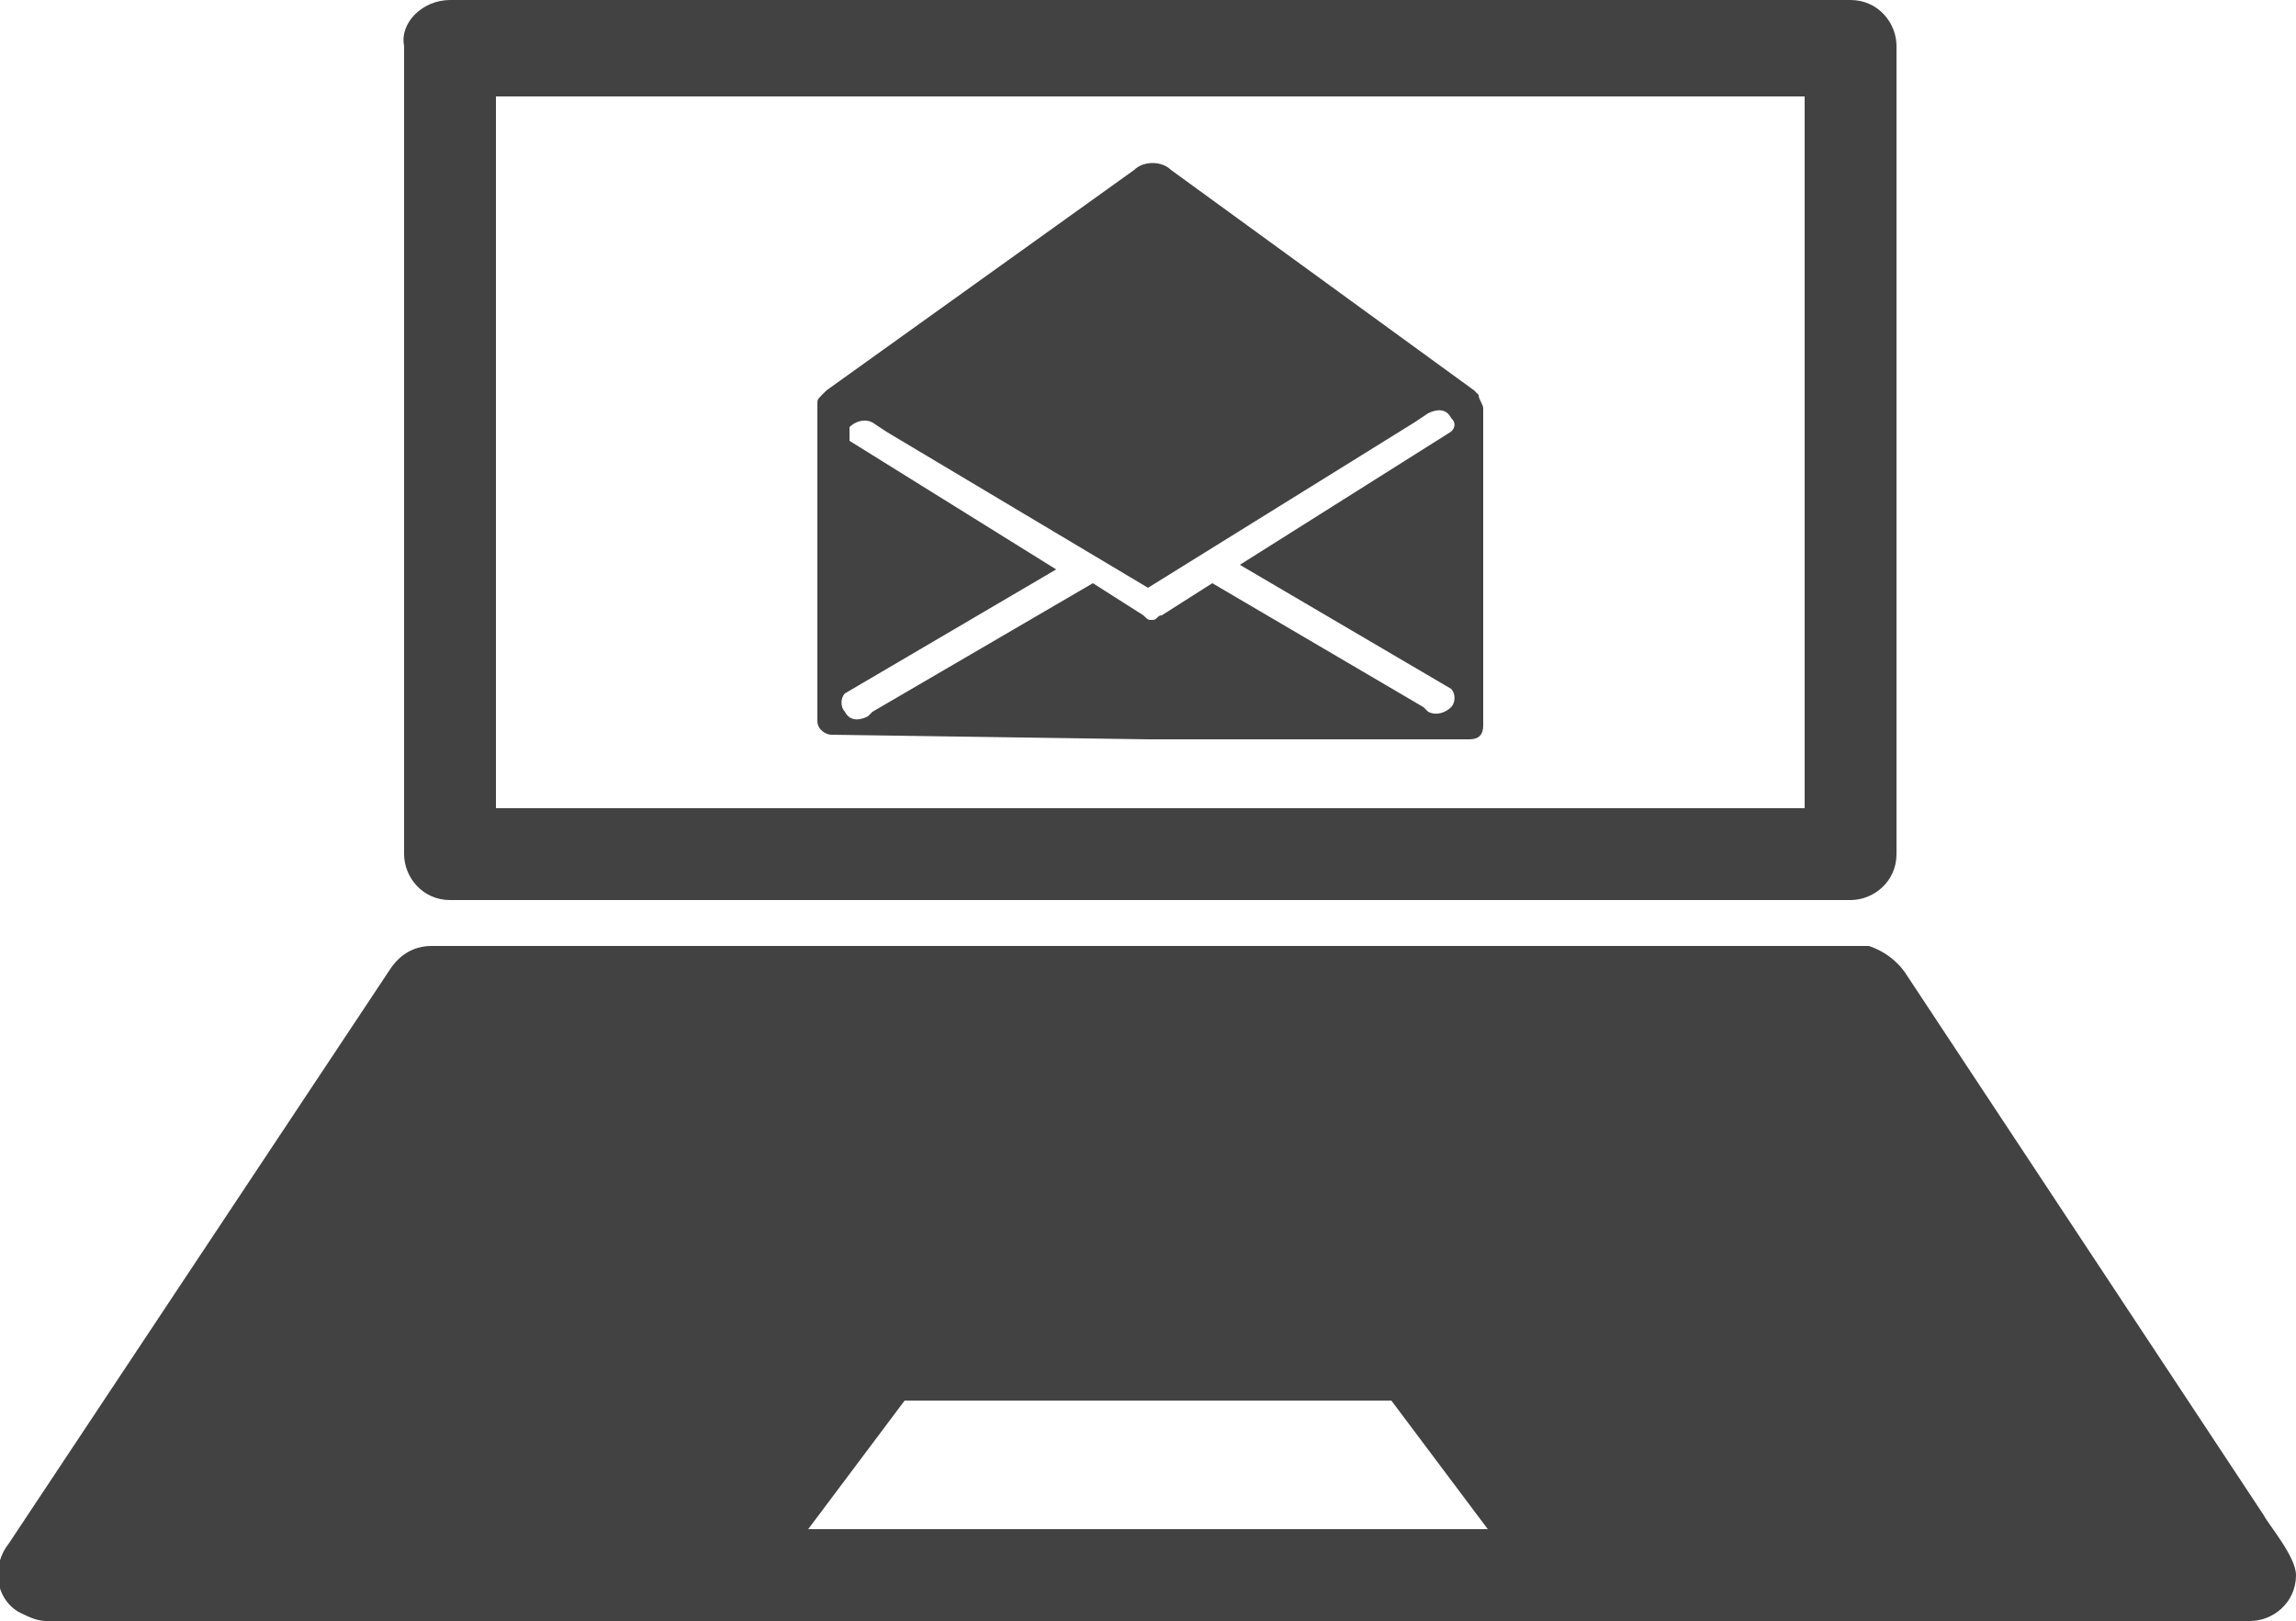 <?xml version="1.0" encoding="utf-8"?>
<!-- Generator: Adobe Illustrator 22.1.0, SVG Export Plug-In . SVG Version: 6.00 Build 0)  -->
<svg version="1.1" id="Ebene_1" xmlns="http://www.w3.org/2000/svg" xmlns:xlink="http://www.w3.org/1999/xlink" x="0px" y="0px"
	 viewBox="0 0 50 35.3" enable-background="new 0 0 50 35.3" xml:space="preserve">
<g id="Layer_x0020_1">
	<path fill="#424242" d="M25,16.1L25,16.1h7c0.2,0,0.3-0.1,0.3-0.3V8.9c0-0.1-0.1-0.2-0.1-0.3c0,0-0.1-0.1-0.1-0.1l-6.6-4.8
		c-0.2-0.2-0.6-0.2-0.8,0l-6.7,4.8c0,0-0.1,0.1-0.1,0.1c-0.1,0.1-0.1,0.1-0.1,0.2v6.9c0,0.2,0.2,0.3,0.3,0.3L25,16.1L25,16.1
		L25,16.1z M25,12.8L25,12.8l5.8-3.6L31.1,9c0.2-0.1,0.4-0.1,0.5,0.1c0.1,0.1,0.1,0.2,0,0.3l0,0l0,0l0,0l0,0l0,0l0,0c0,0,0,0,0,0
		l0,0l0,0l0,0l0,0l0,0l0,0l0,0l0,0l0,0l0,0l0,0l0,0l0,0c0,0,0,0,0,0l0,0l0,0l0,0l0,0l0,0l0,0c0,0,0,0,0,0l0,0c0,0,0,0,0,0l0,0l0,0
		l0,0l0,0c0,0,0,0,0,0l0,0c0,0,0,0,0,0l0,0c0,0,0,0,0,0l0,0c0,0,0,0,0,0l0,0l0,0l0,0l0,0c0,0,0,0,0,0l0,0c0,0,0,0,0,0L27,12.3
		l4.6,2.7c0,0,0,0,0,0l0,0l0,0l0,0l0,0l0,0c0,0,0,0,0,0l0,0l0,0l0,0l0,0l0,0l0,0l0,0l0,0l0,0l0,0l0,0l0,0l0,0l0,0l0,0l0,0
		c0,0,0,0,0,0l0,0l0,0l0,0l0,0l0,0l0,0l0,0l0,0l0,0l0,0l0,0l0,0l0,0l0,0l0,0l0,0l0,0l0,0l0,0l0,0l0,0c0.1,0.1,0.1,0.3,0,0.4
		c-0.1,0.1-0.3,0.2-0.5,0.1L31,15.4l-4.6-2.7l-1.1,0.7l0,0c-0.1,0-0.1,0.1-0.2,0.1h0h0c-0.1,0-0.1,0-0.2-0.1l0,0l-1.1-0.7L19,15.5
		l-0.1,0.1c-0.2,0.1-0.4,0.1-0.5-0.1c-0.1-0.1-0.1-0.3,0-0.4l0,0l0,0l0,0l0,0l0,0l0,0l0,0l0,0l0,0l0,0l0,0l0,0l0,0l0,0l0,0l0,0l0,0
		l0,0l0,0l0,0l0,0c0,0,0,0,0,0l0,0l0,0l0,0l0,0l0,0l0,0l0,0l0,0l0,0l0,0l0,0l0,0l0,0l0,0l0,0l0,0c0,0,0,0,0,0l0,0l0,0l0,0l0,0l0,0
		c0,0,0,0,0,0l4.6-2.7l-4.5-2.8c0,0,0,0,0,0l0,0c0,0,0,0,0,0l0,0l0,0l0,0l0,0c0,0,0,0,0,0l0,0c0,0,0,0,0,0l0,0c0,0,0,0,0,0l0,0
		c0,0,0,0,0,0l0,0l0,0l0,0l0,0c0,0,0,0,0,0l0,0c0,0,0,0,0,0l0,0l0,0l0,0l0,0l0,0l0,0c0,0,0,0,0,0l0,0l0,0l0,0l0,0l0,0l0,0l0,0l0,0
		l0,0l0,0l0,0l0,0l0,0c0,0,0,0,0,0l0,0l0,0l0,0l0,0l0,0l0,0c0-0.1,0-0.2,0-0.3c0.1-0.1,0.3-0.2,0.5-0.1l0.3,0.2L25,12.8L25,12.8
		L25,12.8z"/>
	<path fill="#424242" d="M41.5,21.2L49.3,33c0.1,0.2,0.7,0.9,0.7,1.3c0,0.6-0.5,1-1,1H1l0,0c-0.2,0-0.4-0.1-0.6-0.2
		c-0.5-0.3-0.6-1-0.2-1.5l0,0l8.3-12.5c0.2-0.3,0.5-0.5,0.9-0.5h31.3h0l0,0C41,20.7,41.3,20.9,41.5,21.2L41.5,21.2L41.5,21.2z
		 M32.4,33.3l-2.1-2.8H19.7l-2.1,2.8H32.4L32.4,33.3z"/>
	<path fill="#424242" d="M9.8,0h30.5c0.6,0,1,0.5,1,1v17.6c0,0.6-0.5,1-1,1H9.8c-0.6,0-1-0.5-1-1V1C8.7,0.5,9.2,0,9.8,0L9.8,0z
		 M39.3,2.1H10.8v15.5h28.5V2.1z"/>
</g>
</svg>
